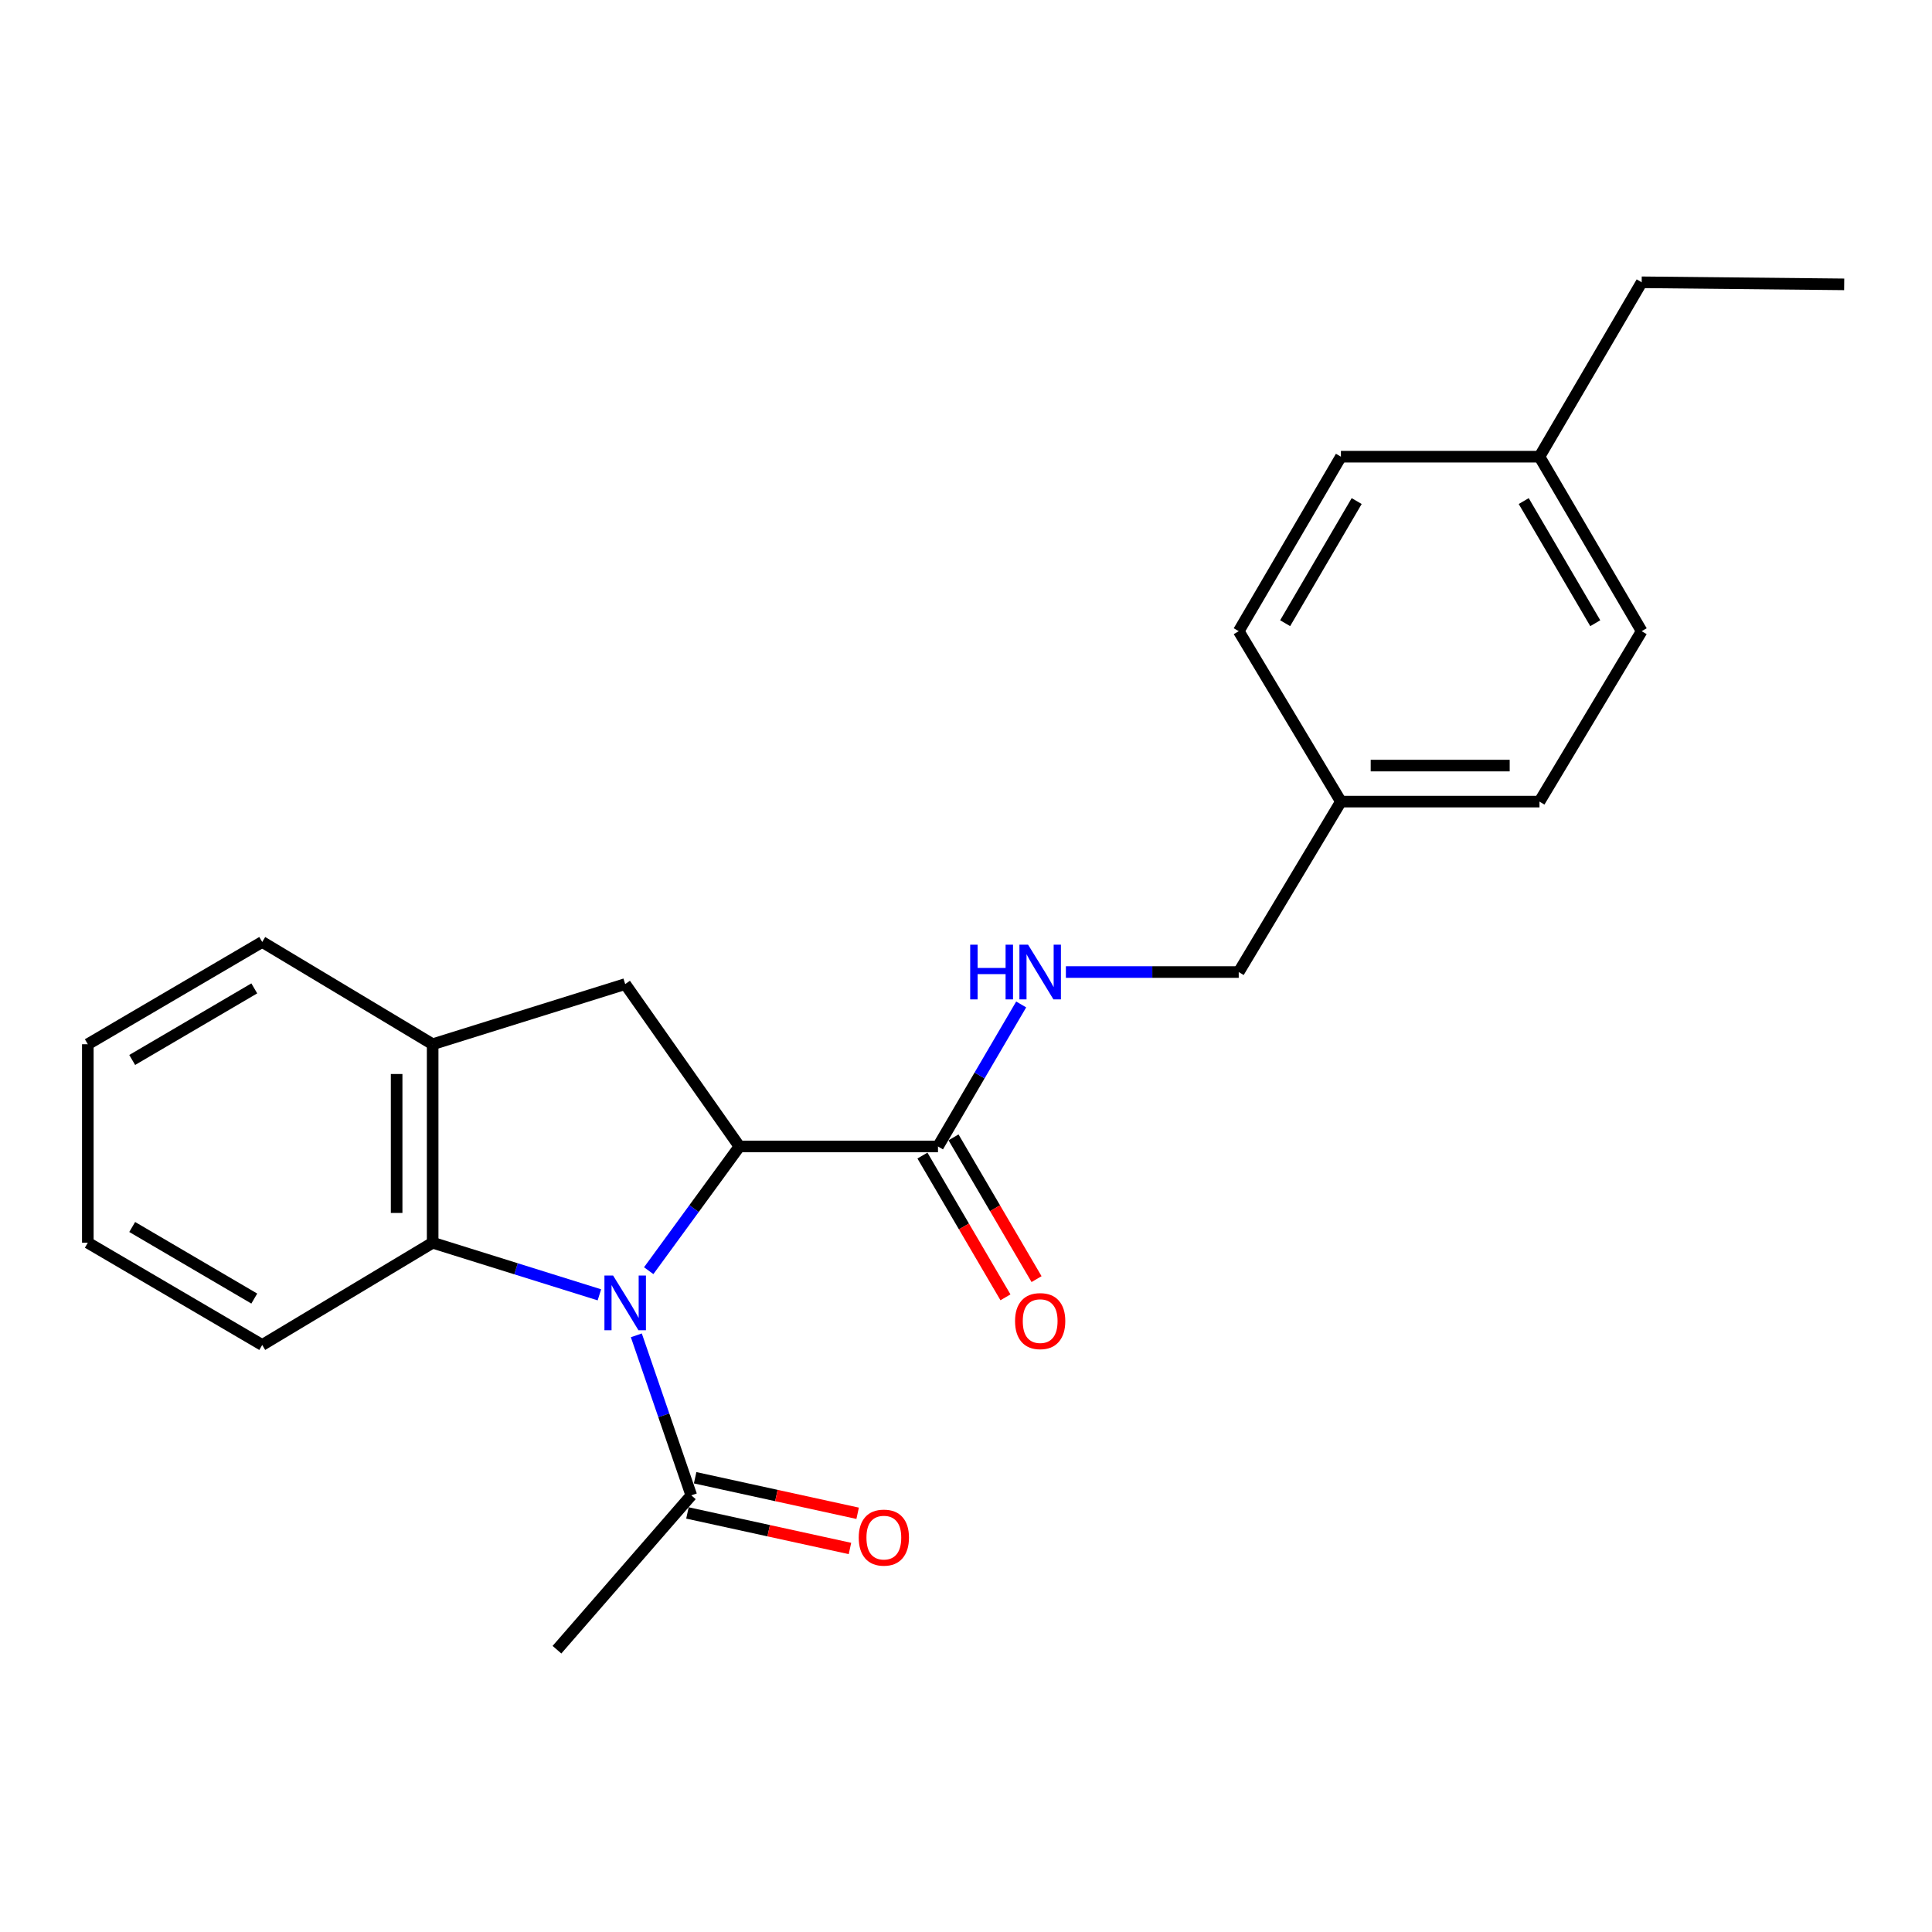 <?xml version='1.0' encoding='iso-8859-1'?>
<svg version='1.1' baseProfile='full'
              xmlns='http://www.w3.org/2000/svg'
                      xmlns:rdkit='http://www.rdkit.org/xml'
                      xmlns:xlink='http://www.w3.org/1999/xlink'
                  xml:space='preserve'
width='1000px' height='1000px' viewBox='0 0 1000 1000'>
<!-- END OF HEADER -->
<rect style='opacity:1.0;fill:#FFFFFF;stroke:none' width='1000' height='1000' x='0' y='0'> </rect>
<path class='bond-0' d='M 335.767,657.708 L 359.246,625.558' style='fill:none;fill-rule:evenodd;stroke:#0000FF;stroke-width:6px;stroke-linecap:butt;stroke-linejoin:miter;stroke-opacity:1' />
<path class='bond-0' d='M 359.246,625.558 L 382.725,593.408' style='fill:none;fill-rule:evenodd;stroke:#000000;stroke-width:6px;stroke-linecap:butt;stroke-linejoin:miter;stroke-opacity:1' />
<path class='bond-1' d='M 310.245,670.203 L 267.093,656.719' style='fill:none;fill-rule:evenodd;stroke:#0000FF;stroke-width:6px;stroke-linecap:butt;stroke-linejoin:miter;stroke-opacity:1' />
<path class='bond-1' d='M 267.093,656.719 L 223.941,643.235' style='fill:none;fill-rule:evenodd;stroke:#000000;stroke-width:6px;stroke-linecap:butt;stroke-linejoin:miter;stroke-opacity:1' />
<path class='bond-4' d='M 329.364,691.167 L 343.588,732.577' style='fill:none;fill-rule:evenodd;stroke:#0000FF;stroke-width:6px;stroke-linecap:butt;stroke-linejoin:miter;stroke-opacity:1' />
<path class='bond-4' d='M 343.588,732.577 L 357.811,773.987' style='fill:none;fill-rule:evenodd;stroke:#000000;stroke-width:6px;stroke-linecap:butt;stroke-linejoin:miter;stroke-opacity:1' />
<path class='bond-2' d='M 382.725,593.408 L 323.595,509.365' style='fill:none;fill-rule:evenodd;stroke:#000000;stroke-width:6px;stroke-linecap:butt;stroke-linejoin:miter;stroke-opacity:1' />
<path class='bond-3' d='M 382.725,593.408 L 485.497,593.408' style='fill:none;fill-rule:evenodd;stroke:#000000;stroke-width:6px;stroke-linecap:butt;stroke-linejoin:miter;stroke-opacity:1' />
<path class='bond-5' d='M 223.941,643.235 L 223.941,540.494' style='fill:none;fill-rule:evenodd;stroke:#000000;stroke-width:6px;stroke-linecap:butt;stroke-linejoin:miter;stroke-opacity:1' />
<path class='bond-5' d='M 205.295,627.824 L 205.295,555.905' style='fill:none;fill-rule:evenodd;stroke:#000000;stroke-width:6px;stroke-linecap:butt;stroke-linejoin:miter;stroke-opacity:1' />
<path class='bond-16' d='M 223.941,643.235 L 135.723,696.159' style='fill:none;fill-rule:evenodd;stroke:#000000;stroke-width:6px;stroke-linecap:butt;stroke-linejoin:miter;stroke-opacity:1' />
<path class='bond-23' d='M 323.595,509.365 L 223.941,540.494' style='fill:none;fill-rule:evenodd;stroke:#000000;stroke-width:6px;stroke-linecap:butt;stroke-linejoin:miter;stroke-opacity:1' />
<path class='bond-6' d='M 485.497,593.408 L 507.03,556.656' style='fill:none;fill-rule:evenodd;stroke:#000000;stroke-width:6px;stroke-linecap:butt;stroke-linejoin:miter;stroke-opacity:1' />
<path class='bond-6' d='M 507.03,556.656 L 528.562,519.904' style='fill:none;fill-rule:evenodd;stroke:#0000FF;stroke-width:6px;stroke-linecap:butt;stroke-linejoin:miter;stroke-opacity:1' />
<path class='bond-7' d='M 477.452,598.119 L 498.939,634.806' style='fill:none;fill-rule:evenodd;stroke:#000000;stroke-width:6px;stroke-linecap:butt;stroke-linejoin:miter;stroke-opacity:1' />
<path class='bond-7' d='M 498.939,634.806 L 520.426,671.493' style='fill:none;fill-rule:evenodd;stroke:#FF0000;stroke-width:6px;stroke-linecap:butt;stroke-linejoin:miter;stroke-opacity:1' />
<path class='bond-7' d='M 493.542,588.696 L 515.029,625.383' style='fill:none;fill-rule:evenodd;stroke:#000000;stroke-width:6px;stroke-linecap:butt;stroke-linejoin:miter;stroke-opacity:1' />
<path class='bond-7' d='M 515.029,625.383 L 536.516,662.07' style='fill:none;fill-rule:evenodd;stroke:#FF0000;stroke-width:6px;stroke-linecap:butt;stroke-linejoin:miter;stroke-opacity:1' />
<path class='bond-8' d='M 355.82,783.095 L 397.877,792.292' style='fill:none;fill-rule:evenodd;stroke:#000000;stroke-width:6px;stroke-linecap:butt;stroke-linejoin:miter;stroke-opacity:1' />
<path class='bond-8' d='M 397.877,792.292 L 439.934,801.49' style='fill:none;fill-rule:evenodd;stroke:#FF0000;stroke-width:6px;stroke-linecap:butt;stroke-linejoin:miter;stroke-opacity:1' />
<path class='bond-8' d='M 359.803,764.879 L 401.86,774.076' style='fill:none;fill-rule:evenodd;stroke:#000000;stroke-width:6px;stroke-linecap:butt;stroke-linejoin:miter;stroke-opacity:1' />
<path class='bond-8' d='M 401.86,774.076 L 443.917,783.274' style='fill:none;fill-rule:evenodd;stroke:#FF0000;stroke-width:6px;stroke-linecap:butt;stroke-linejoin:miter;stroke-opacity:1' />
<path class='bond-17' d='M 357.811,773.987 L 288.281,853.886' style='fill:none;fill-rule:evenodd;stroke:#000000;stroke-width:6px;stroke-linecap:butt;stroke-linejoin:miter;stroke-opacity:1' />
<path class='bond-18' d='M 223.941,540.494 L 135.723,487.559' style='fill:none;fill-rule:evenodd;stroke:#000000;stroke-width:6px;stroke-linecap:butt;stroke-linejoin:miter;stroke-opacity:1' />
<path class='bond-9' d='M 551.7,503.128 L 596.431,503.128' style='fill:none;fill-rule:evenodd;stroke:#0000FF;stroke-width:6px;stroke-linecap:butt;stroke-linejoin:miter;stroke-opacity:1' />
<path class='bond-9' d='M 596.431,503.128 L 641.163,503.128' style='fill:none;fill-rule:evenodd;stroke:#000000;stroke-width:6px;stroke-linecap:butt;stroke-linejoin:miter;stroke-opacity:1' />
<path class='bond-10' d='M 641.163,503.128 L 694.056,414.911' style='fill:none;fill-rule:evenodd;stroke:#000000;stroke-width:6px;stroke-linecap:butt;stroke-linejoin:miter;stroke-opacity:1' />
<path class='bond-12' d='M 694.056,414.911 L 641.163,326.693' style='fill:none;fill-rule:evenodd;stroke:#000000;stroke-width:6px;stroke-linecap:butt;stroke-linejoin:miter;stroke-opacity:1' />
<path class='bond-13' d='M 694.056,414.911 L 796.829,414.911' style='fill:none;fill-rule:evenodd;stroke:#000000;stroke-width:6px;stroke-linecap:butt;stroke-linejoin:miter;stroke-opacity:1' />
<path class='bond-13' d='M 709.472,396.264 L 781.413,396.264' style='fill:none;fill-rule:evenodd;stroke:#000000;stroke-width:6px;stroke-linecap:butt;stroke-linejoin:miter;stroke-opacity:1' />
<path class='bond-11' d='M 796.829,236.382 L 849.732,326.693' style='fill:none;fill-rule:evenodd;stroke:#000000;stroke-width:6px;stroke-linecap:butt;stroke-linejoin:miter;stroke-opacity:1' />
<path class='bond-11' d='M 788.675,259.354 L 825.708,322.571' style='fill:none;fill-rule:evenodd;stroke:#000000;stroke-width:6px;stroke-linecap:butt;stroke-linejoin:miter;stroke-opacity:1' />
<path class='bond-19' d='M 796.829,236.382 L 849.732,146.114' style='fill:none;fill-rule:evenodd;stroke:#000000;stroke-width:6px;stroke-linecap:butt;stroke-linejoin:miter;stroke-opacity:1' />
<path class='bond-25' d='M 796.829,236.382 L 694.056,236.382' style='fill:none;fill-rule:evenodd;stroke:#000000;stroke-width:6px;stroke-linecap:butt;stroke-linejoin:miter;stroke-opacity:1' />
<path class='bond-14' d='M 641.163,326.693 L 694.056,236.382' style='fill:none;fill-rule:evenodd;stroke:#000000;stroke-width:6px;stroke-linecap:butt;stroke-linejoin:miter;stroke-opacity:1' />
<path class='bond-14' d='M 665.187,322.57 L 702.212,259.353' style='fill:none;fill-rule:evenodd;stroke:#000000;stroke-width:6px;stroke-linecap:butt;stroke-linejoin:miter;stroke-opacity:1' />
<path class='bond-15' d='M 796.829,414.911 L 849.732,326.693' style='fill:none;fill-rule:evenodd;stroke:#000000;stroke-width:6px;stroke-linecap:butt;stroke-linejoin:miter;stroke-opacity:1' />
<path class='bond-20' d='M 135.723,696.159 L 45.455,643.235' style='fill:none;fill-rule:evenodd;stroke:#000000;stroke-width:6px;stroke-linecap:butt;stroke-linejoin:miter;stroke-opacity:1' />
<path class='bond-20' d='M 131.614,672.135 L 68.426,635.088' style='fill:none;fill-rule:evenodd;stroke:#000000;stroke-width:6px;stroke-linecap:butt;stroke-linejoin:miter;stroke-opacity:1' />
<path class='bond-24' d='M 135.723,487.559 L 45.455,540.494' style='fill:none;fill-rule:evenodd;stroke:#000000;stroke-width:6px;stroke-linecap:butt;stroke-linejoin:miter;stroke-opacity:1' />
<path class='bond-24' d='M 131.615,511.584 L 68.427,548.638' style='fill:none;fill-rule:evenodd;stroke:#000000;stroke-width:6px;stroke-linecap:butt;stroke-linejoin:miter;stroke-opacity:1' />
<path class='bond-22' d='M 849.732,146.114 L 954.545,147.181' style='fill:none;fill-rule:evenodd;stroke:#000000;stroke-width:6px;stroke-linecap:butt;stroke-linejoin:miter;stroke-opacity:1' />
<path class='bond-21' d='M 45.455,643.235 L 45.455,540.494' style='fill:none;fill-rule:evenodd;stroke:#000000;stroke-width:6px;stroke-linecap:butt;stroke-linejoin:miter;stroke-opacity:1' />
<path  class='atom-0' d='M 317.335 660.214
L 326.615 675.214
Q 327.535 676.694, 329.015 679.374
Q 330.495 682.054, 330.575 682.214
L 330.575 660.214
L 334.335 660.214
L 334.335 688.534
L 330.455 688.534
L 320.495 672.134
Q 319.335 670.214, 318.095 668.014
Q 316.895 665.814, 316.535 665.134
L 316.535 688.534
L 312.855 688.534
L 312.855 660.214
L 317.335 660.214
' fill='#0000FF'/>
<path  class='atom-7' d='M 502.171 488.968
L 506.011 488.968
L 506.011 501.008
L 520.491 501.008
L 520.491 488.968
L 524.331 488.968
L 524.331 517.288
L 520.491 517.288
L 520.491 504.208
L 506.011 504.208
L 506.011 517.288
L 502.171 517.288
L 502.171 488.968
' fill='#0000FF'/>
<path  class='atom-7' d='M 532.131 488.968
L 541.411 503.968
Q 542.331 505.448, 543.811 508.128
Q 545.291 510.808, 545.371 510.968
L 545.371 488.968
L 549.131 488.968
L 549.131 517.288
L 545.251 517.288
L 535.291 500.888
Q 534.131 498.968, 532.891 496.768
Q 531.691 494.568, 531.331 493.888
L 531.331 517.288
L 527.651 517.288
L 527.651 488.968
L 532.131 488.968
' fill='#0000FF'/>
<path  class='atom-8' d='M 525.391 683.798
Q 525.391 676.998, 528.751 673.198
Q 532.111 669.398, 538.391 669.398
Q 544.671 669.398, 548.031 673.198
Q 551.391 676.998, 551.391 683.798
Q 551.391 690.678, 547.991 694.598
Q 544.591 698.478, 538.391 698.478
Q 532.151 698.478, 528.751 694.598
Q 525.391 690.718, 525.391 683.798
M 538.391 695.278
Q 542.711 695.278, 545.031 692.398
Q 547.391 689.478, 547.391 683.798
Q 547.391 678.238, 545.031 675.438
Q 542.711 672.598, 538.391 672.598
Q 534.071 672.598, 531.711 675.398
Q 529.391 678.198, 529.391 683.798
Q 529.391 689.518, 531.711 692.398
Q 534.071 695.278, 538.391 695.278
' fill='#FF0000'/>
<path  class='atom-9' d='M 444.476 795.862
Q 444.476 789.062, 447.836 785.262
Q 451.196 781.462, 457.476 781.462
Q 463.756 781.462, 467.116 785.262
Q 470.476 789.062, 470.476 795.862
Q 470.476 802.742, 467.076 806.662
Q 463.676 810.542, 457.476 810.542
Q 451.236 810.542, 447.836 806.662
Q 444.476 802.782, 444.476 795.862
M 457.476 807.342
Q 461.796 807.342, 464.116 804.462
Q 466.476 801.542, 466.476 795.862
Q 466.476 790.302, 464.116 787.502
Q 461.796 784.662, 457.476 784.662
Q 453.156 784.662, 450.796 787.462
Q 448.476 790.262, 448.476 795.862
Q 448.476 801.582, 450.796 804.462
Q 453.156 807.342, 457.476 807.342
' fill='#FF0000'/>
</svg>
